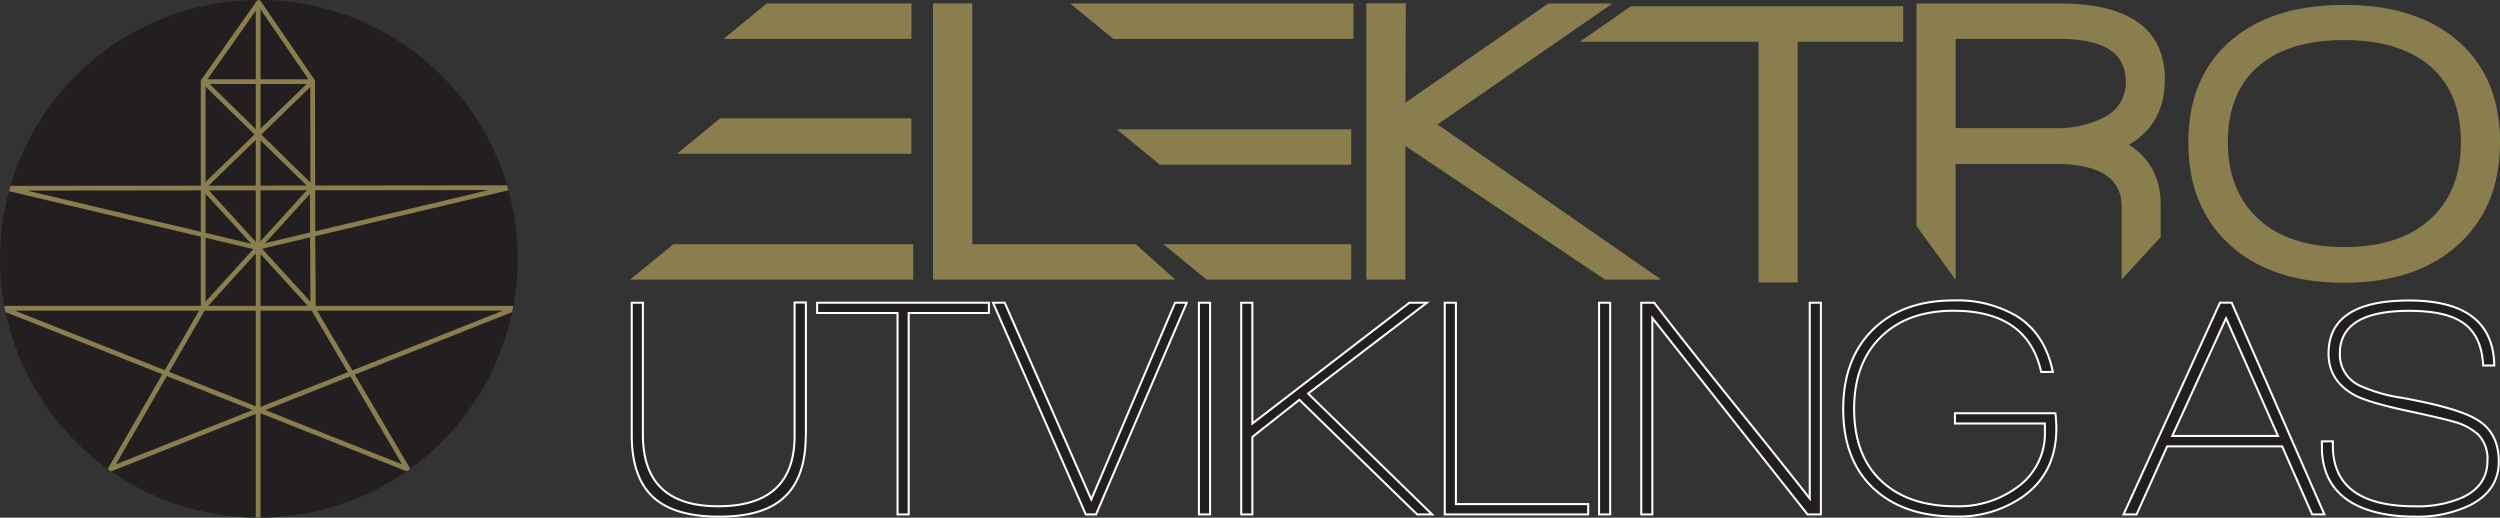 <svg xmlns="http://www.w3.org/2000/svg" xmlns:xlink="http://www.w3.org/1999/xlink" viewBox="0 0 428.53 88.73"><rect x="0" y="0" width="428.53" height="88.73" fill="#333333" stroke="none"/><defs><clipPath id="a" transform="translate(-92 -352.27)"><path d="M136.36,352.27a44.37,44.37,0,1,0,44.37,44.37A44.37,44.37,0,0,0,136.36,352.27Z" style="fill:none"/></clipPath></defs><path d="M136.36,441A44.37,44.37,0,1,0,92,396.64,44.37,44.37,0,0,0,136.36,441" transform="translate(-92 -352.27)" style="fill:#231f20"/><g style="clip-path:url(#a)"><polygon points="44.34 0.41 53.59 13.92 53.65 52.84 69.89 80.42 0.41 52.84 88.32 52.84 18.92 80.41 34.83 52.84 34.83 13.92 44.34 0.41" style="fill:none;stroke:#8a7e4e;stroke-linejoin:round;stroke-width:0.817px"/><polygon points="1.18 32.27 87.25 32.17 44.05 42.43 1.18 32.27" style="fill:none;stroke:#8a7e4e;stroke-width:0.817px"/><polygon points="34.94 13.99 53.56 13.99 34.82 32.16 53.68 52.83 53.51 32.16 34.94 13.99" style="fill:none;stroke:#8a7e4e;stroke-linecap:round;stroke-linejoin:round;stroke-width:0.817px"/><line x1="34.83" y1="52.75" x2="53.59" y2="32.13" style="fill:none;stroke:#8a7e4e;stroke-width:0.817px"/><line x1="44.25" y1="0.29" x2="44.25" y2="88.73" style="fill:none;stroke:#8a7e4e;stroke-width:0.817px"/></g><path d="M515.32,438.9q5-2.52,5-7.5t-3.71-7.17q-3.18-2-12.77-3.75a27.08,27.08,0,0,1-7.42-2.14,5.85,5.85,0,0,1-3.34-5.46q0-7.33,11.87-7.33,5.77,0,8.69,1.71c2.47,1.39,3.82,3.94,4,7.66h1.91q-.21-11.15-14.63-11.14-13.78,0-13.78,9.1,0,4.71,4.56,7.17,2.39,1.24,9.11,2.68c4,.86,6.52,1.45,7.58,1.77a10.25,10.25,0,0,1,4.4,2.25,6,6,0,0,1,1.59,4.49c0,2.86-1.45,5-4.34,6.32a19.17,19.17,0,0,1-8.06,1.5q-14.1,0-14.1-10.44v-.7H490v.91q0,6.48,5,9.53,4.13,2.46,11,2.47a20.76,20.76,0,0,0,9.32-1.93M482.48,427H464.35l9.22-20.18Zm7.95,13.44-15.9-36.29h-2L456,440.45h2.23l5.25-11.67h19.71l5.14,11.67Zm-45.95-14.77a23.77,23.77,0,0,0-.16-2.57H427.1v1.76h15.42v1.39a11.28,11.28,0,0,1-4.82,9.59,17,17,0,0,1-10.5,3.21q-8.1,0-12.74-4.36t-4.64-12.34q0-7.82,4.58-12.32t12.48-4.49q12.67,0,15,10.49h2q-1.32-6.53-6.2-9.58a20,20,0,0,0-10.81-2.68q-8.74,0-13.83,5t-5.09,13.62q0,8.83,5.3,13.7,5.15,4.72,14,4.72a19.32,19.32,0,0,0,11.45-3.38q5.84-4.11,5.83-11.77m-40.36,14.77V404.16h-1.91v33.56Q398,432.32,388.85,421,380,410,375.55,404.16h-2.22v36.29h1.9V406.78l26.61,33.67ZM368,404.16H366.1v36.29H368Zm-3.77,36.29v-1.77H341.56V404.16h-1.91v36.29Zm-26.74,0-21.26-20.72,20.36-15.57h-3l-26.92,20.71V404.16h-1.91v36.29h1.91V427.17l8.06-6.37,20.19,19.65Zm-38.07-36.29h-1.91v36.29h1.91Zm-4,0h-2l-14.36,33.72-14.84-33.72h-2l15.9,36.29h1.75Zm-33.91,1.76v-1.76H232.07v1.76h13.78v34.53h1.91V405.92Zm-31.37,21v-22.8H228.2V427q0,12-13,12.05t-13-12.26V404.16h-1.91v22.69q0,7.39,3.81,10.76,3.61,3.21,11.14,3.22t11.07-3.22c2.58-2.24,3.87-5.8,3.87-10.65" transform="translate(-92 -352.27)" style="fill:#231f20"/><path d="M515.32,438.9q5-2.52,5-7.5t-3.71-7.17q-3.18-2-12.77-3.75a27.08,27.08,0,0,1-7.42-2.14,5.85,5.85,0,0,1-3.34-5.46q0-7.33,11.87-7.33,5.77,0,8.69,1.71c2.47,1.39,3.82,3.94,4,7.66h1.91q-.21-11.15-14.63-11.14-13.78,0-13.78,9.1,0,4.71,4.56,7.17,2.39,1.24,9.11,2.68c4,.86,6.52,1.45,7.58,1.77a10.25,10.25,0,0,1,4.4,2.25,6,6,0,0,1,1.59,4.49c0,2.86-1.45,5-4.34,6.32a19.17,19.17,0,0,1-8.06,1.5q-14.1,0-14.1-10.44v-.7H490v.91q0,6.48,5,9.53,4.13,2.46,11,2.47A20.76,20.76,0,0,0,515.32,438.9ZM482.48,427H464.35l9.22-20.18Zm7.95,13.44-15.9-36.29h-2L456,440.45h2.23l5.25-11.67h19.71l5.14,11.67Zm-45.95-14.77a23.77,23.77,0,0,0-.16-2.57H427.1v1.76h15.42v1.39a11.28,11.28,0,0,1-4.82,9.59,17,17,0,0,1-10.5,3.21q-8.1,0-12.74-4.36t-4.64-12.34q0-7.82,4.58-12.32t12.48-4.49q12.67,0,15,10.49h2q-1.32-6.53-6.2-9.58a20,20,0,0,0-10.81-2.68q-8.74,0-13.83,5t-5.09,13.62q0,8.83,5.3,13.7,5.15,4.72,14,4.72a19.32,19.32,0,0,0,11.45-3.38Q444.49,433.34,444.48,425.68Zm-40.36,14.77V404.16h-1.91v33.56Q398,432.32,388.85,421,380,410,375.55,404.16h-2.22v36.29h1.9V406.78l26.61,33.67ZM368,404.16H366.1v36.29H368Zm-3.77,36.29v-1.77H341.56V404.16h-1.91v36.29Zm-26.74,0-21.26-20.72,20.36-15.57h-3l-26.92,20.71V404.16h-1.91v36.29h1.91V427.17l8.06-6.37,20.19,19.65Zm-38.07-36.29h-1.91v36.29h1.91Zm-4,0h-2l-14.36,33.72-14.84-33.72h-2l15.9,36.29h1.75Zm-33.91,1.76v-1.76H232.07v1.76h13.78v34.53h1.91V405.92Zm-31.37,21v-22.8H228.2V427q0,12-13,12.05t-13-12.26V404.16h-1.91v22.69q0,7.39,3.81,10.76,3.61,3.21,11.14,3.22t11.07-3.22C228.82,435.37,230.11,431.81,230.11,427Z" transform="translate(-92 -352.27)" style="fill:none;stroke:#fff;stroke-miterlimit:6.648;stroke-width:0.349px"/><polygon points="159.94 0.58 159.94 47.93 201.46 47.93 194.69 41.86 166.65 41.86 166.65 0.58 159.94 0.58" style="fill:#8a7e4e"/><path d="M207.43,394.13,200,400.2h48.54v-6.07Zm8-21.58-7.38,6.08h40.17v-6.08Zm8-19.69-7.38,6.07h32.18v-6.07Z" transform="translate(-92 -352.27)" style="fill:#8a7e4e"/><path d="M513.83,376.6q0,8.44-5.24,13.23t-14.8,4.79q-9.44,0-14.67-4.82t-5.24-13.2q0-8.39,5.17-12.92t14.74-4.54q9.57,0,14.8,4.51t5.24,13m6.7,0q0-11.18-7.33-17.46-7.13-6.08-19.41-6.07t-19.35,6.07q-7.33,6.28-7.33,17.46t7.16,17.63q7.16,6.47,19.52,6.46t19.52-6.49q7.22-6.49,7.22-17.6M456.4,366.2a6.69,6.69,0,0,1-3.63,6.14,17.76,17.76,0,0,1-8.87,1.89H427.21v-15.3H445q11.39,0,11.38,7.27m6.71-.21q0-13.14-18.23-13.13H420.51V391l6.7,9.23V380.37h17q11.46,0,11.46,7.26V400.2l6.7-7.3v-5.48q0-6.9-5.45-10.33,6.15-3.63,6.15-11.1M376.76,400.2l-38.35-26.6,30-20.74h-11l-24.49,17v-4.56l.06-12.47H326.2V400.2h6.71V383.3l0-6,34.23,22.9Z" transform="translate(-92 -352.27)" style="fill:#8a7e4e"/><path d="M291.43,394.13l7.39,6.07h24.8v-6.07Zm-8-19.69,7.39,6.07h32.79v-6.07Zm-8-21.58,7.39,6.07H324v-6.07Z" transform="translate(-92 -352.27)" style="fill:#8a7e4e"/><polygon points="326.23 7.15 326.23 1.07 279.56 1.07 270.82 7.15 301.44 7.15 301.44 48.42 308.14 48.42 308.14 7.15 326.23 7.15" style="fill:#8a7e4e"/></svg>
